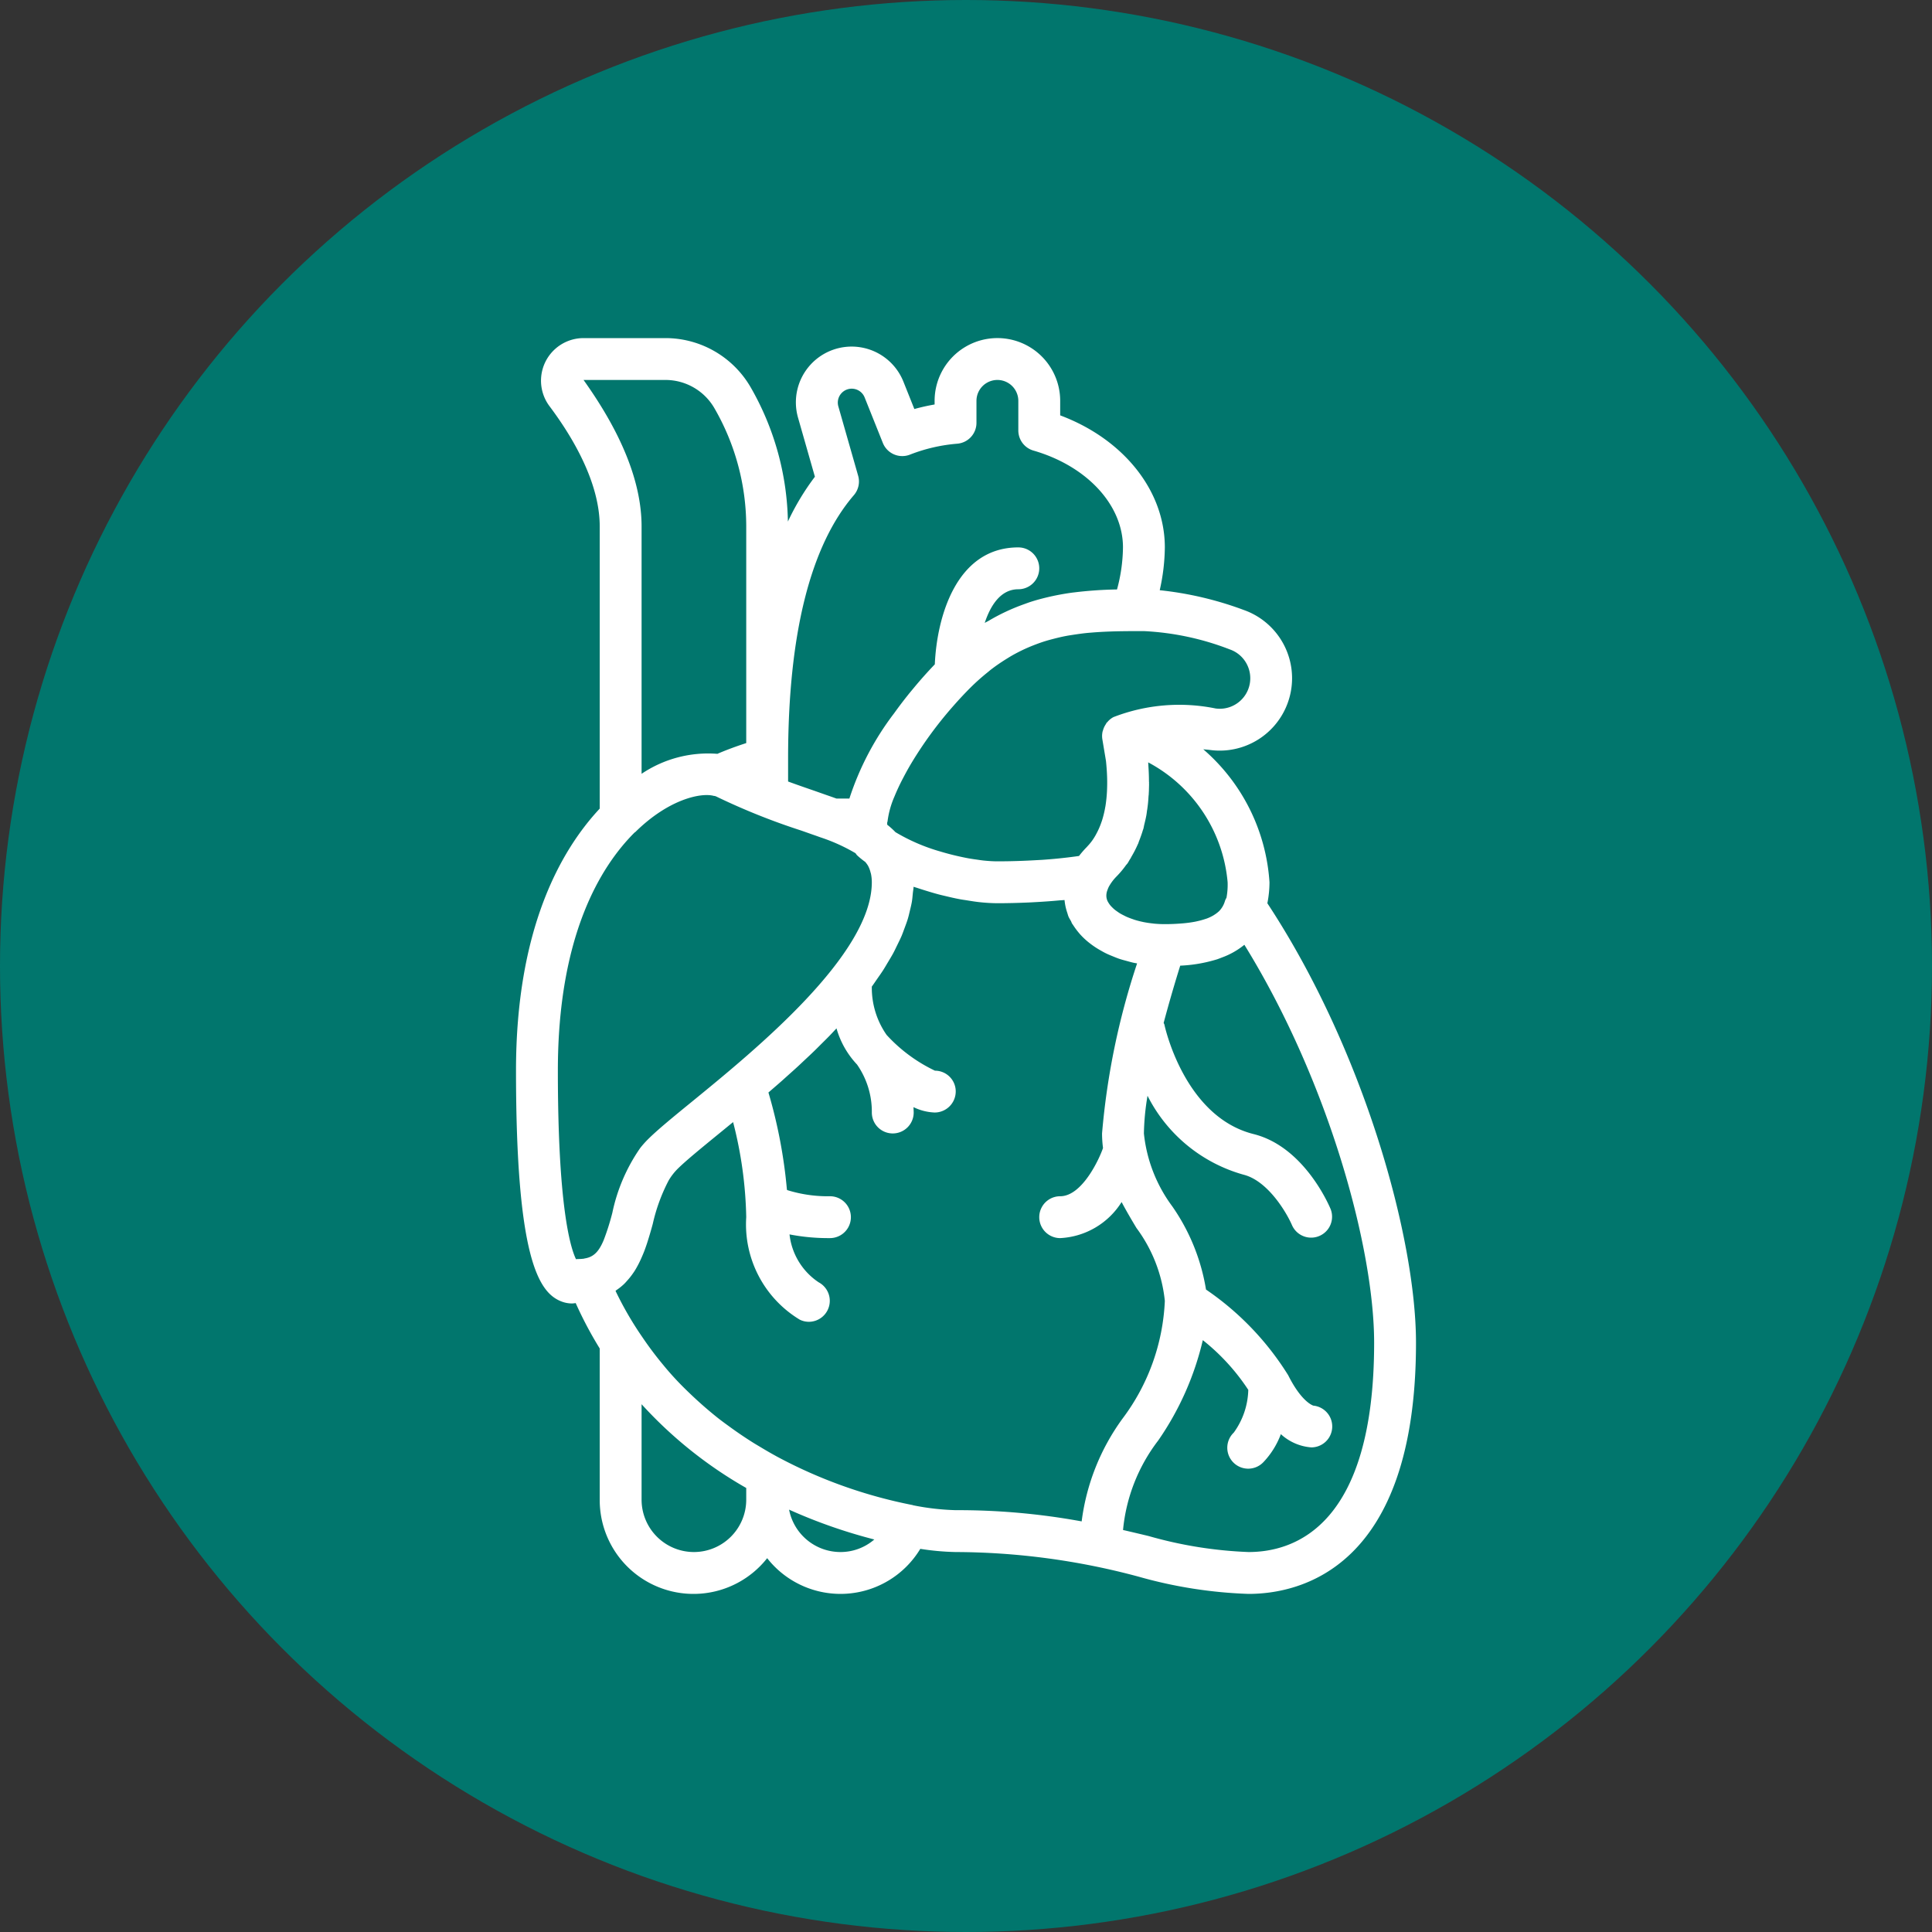 <?xml version="1.0" encoding="UTF-8"?> <svg xmlns="http://www.w3.org/2000/svg" width="120" height="120" fill="none"><rect width="100%" height="100%" fill="#333333" stroke="none"/> <circle cx="60" cy="60" r="60" fill="#01766D"></circle> <g clip-path="url(#clip0)"> <path d="M78.718 56.103c.087-.43.13-.866.132-1.303a11.938 11.938 0 00-4.112-8.26c.143.015.277.024.425.043a4.496 4.496 0 002.091-8.696 21.283 21.283 0 00-5.221-1.228c.2-.873.307-1.764.317-2.66 0-3.53-2.574-6.73-6.5-8.2v-.9a3.9 3.9 0 00-7.8 0v.224c-.431.075-.85.169-1.258.282l-.677-1.694a3.463 3.463 0 00-6.546 2.237l1.046 3.663a15.56 15.56 0 00-1.677 2.784 17.324 17.324 0 00-2.314-8.342A6.118 6.118 0 0041.35 21h-5.105a2.644 2.644 0 00-2.106 4.24c1.419 1.893 3.111 4.723 3.111 7.46v17.524c-2.431 2.604-5.2 7.487-5.2 16.276 0 11.604 1.402 13.75 2.773 14.317.227.095.47.144.716.144.073-.004.146-.012.218-.025a24.12 24.12 0 001.493 2.821v9.392a5.825 5.825 0 0010.4 3.632 5.787 5.787 0 009.511-.579 16.14 16.14 0 002.19.198c3.844.012 7.671.528 11.382 1.533 2.22.631 4.51.99 6.817 1.067 3.127 0 10.4-1.52 10.4-15.6 0-6.507-3.238-18.19-9.232-27.297zM76.25 54.8c.011.323-.013.646-.072.963a1.276 1.276 0 00-.089.182 1.48 1.48 0 01-.376.655l-.044.038a1.788 1.788 0 01-.21.159c-.04.026-.08.053-.124.078a2.635 2.635 0 01-.37.173c-.04.015-.089.028-.132.043a4.46 4.46 0 01-.45.123c-.048.01-.094.023-.145.032-.217.042-.46.077-.734.102l-.162.013c-.3.023-.621.039-.992.039-.24 0-.472-.012-.694-.034l-.048-.007a6.416 6.416 0 01-.587-.088l-.044-.01a5.502 5.502 0 01-.52-.135l-.087-.032a4.628 4.628 0 01-.395-.15c-.054-.024-.102-.05-.153-.076a3.667 3.667 0 01-.25-.132 2.924 2.924 0 01-.187-.126c-.047-.033-.096-.066-.138-.1a2.108 2.108 0 01-.178-.163l-.073-.075a1.42 1.42 0 01-.135-.183l-.043-.07a.796.796 0 01-.099-.434.937.937 0 01.073-.318c.027-.08.061-.158.102-.233l.017-.027a2.9 2.9 0 01.455-.585l.001-.001.002-.002v-.001c.206-.21.394-.436.564-.675.03-.04.07-.076.098-.117.06-.086.104-.179.16-.267.005-.009.013-.014.018-.023.031-.05.055-.104.084-.155a6.69 6.69 0 00.379-.742c.004-.01.012-.017.016-.027.024-.057.04-.116.062-.174.09-.23.175-.462.243-.699.004-.013.013-.022.016-.035l.003-.007c.026-.094.04-.19.062-.283.05-.202.098-.403.134-.607v-.003c.016-.094.026-.188.039-.283l.007-.02v-.005c.014-.102.028-.203.04-.305l.002-.02.005-.044c.018-.171.029-.34.039-.51 0-.009.007-.017.007-.027l.015-.297v-.05l.002-.068.003-.118.003-.129v-.012c0-.033-.003-.064-.003-.096l.005-.022c0-.014-.007-.029-.007-.043l-.001-.06a13.885 13.885 0 00-.027-.793c-.008-.116-.012-.24-.021-.35A9.367 9.367 0 0176.25 54.8zm-5.894-15.6h.003c.23-.001.46-.002.69-.001 1.829.089 3.63.473 5.336 1.137.519.18.933.577 1.136 1.087a1.895 1.895 0 01-2.015 2.582 11.306 11.306 0 00-6.32.525l-.006.002-.012.004c-.154.08-.29.192-.399.328-.012.014-.03.02-.042.033-.015.02-.017.047-.031.068-.086.122-.15.258-.189.402-.008.03-.021.056-.027.085a1.287 1.287 0 00-.012.46l.225 1.347c.014.119.025.257.036.391a12.557 12.557 0 01.037.672c.006.236.005.476-.005.72l-.006.14a8.658 8.658 0 01-.094.89l-.009.044a6.404 6.404 0 01-.193.812l-.025.076c-.013.04-.028.077-.041.116a4.559 4.559 0 01-.26.599c-.04.074-.077.15-.12.22-.133.23-.293.441-.476.632l-.006.007-.02.024a5.88 5.88 0 00-.475.543l-.008.008-.001.003-.009.01-.213.03a31.11 31.11 0 01-2.1.212l-.298.016c-.786.046-1.6.075-2.457.075-.274 0-.564-.02-.861-.05-.14-.015-.287-.038-.432-.059a13.979 13.979 0 01-.474-.072c-.178-.032-.36-.07-.542-.11a16.023 16.023 0 01-1.244-.322 11.639 11.639 0 01-2.779-1.2 4.913 4.913 0 00-.51-.46 1.14 1.14 0 01-.002-.137c.004-.028.02-.052.022-.081a5.6 5.6 0 01.424-1.525l.037-.09a13.205 13.205 0 01.495-1.049c.158-.304.33-.618.523-.942l.05-.083a24.43 24.43 0 012.498-3.405l.097-.11a24.03 24.03 0 011.016-1.085l.002-.002c.342-.34.703-.662 1.08-.964.067-.053.133-.113.2-.164.298-.229.607-.442.925-.64.13-.08.259-.162.388-.235a10.2 10.2 0 011.3-.622c.255-.1.51-.194.768-.273.163-.05.326-.093.489-.136.277-.071.555-.139.837-.19.12-.023.241-.04.362-.059.33-.051.662-.098 1-.129l.156-.012c.832-.07 1.688-.09 2.581-.093zM48.95 47.117c0-7.706 1.375-13.212 4.087-16.363.285-.332.385-.785.264-1.205l-1.232-4.314a.864.864 0 011.632-.558l1.134 2.834a1.3 1.3 0 001.691.724 10.36 10.36 0 012.94-.677 1.3 1.3 0 001.184-1.295V24.9a1.3 1.3 0 112.6 0v1.837a1.3 1.3 0 00.939 1.249c3.326.961 5.561 3.378 5.561 6.014a10.32 10.32 0 01-.37 2.612l-.023.001c-.876.014-1.75.074-2.62.18-.058.007-.117.013-.175.021a16.306 16.306 0 00-1.504.282c-.337.08-.675.17-1.014.278-.156.05-.312.109-.468.165a12.634 12.634 0 00-2.17 1.02c-.081.048-.163.082-.244.132.369-1.11 1.002-2.091 2.088-2.091a1.3 1.3 0 000-2.6c-3.861 0-5.059 4.337-5.187 7.263a26.878 26.878 0 00-1.329 1.493c-.119.144-.239.286-.354.431-.235.294-.465.595-.69.902l-.157.217a17.75 17.75 0 00-2.776 5.294h-.801l-.105-.037c-.17-.062-.349-.123-.523-.184l-.704-.248c-.521-.18-1.073-.37-1.646-.58l-.028-.01v-1.424zM36.245 23.6h5.105a3.51 3.51 0 013.024 1.756A14.685 14.685 0 0146.35 32.7v13.454c-.658.214-1.246.432-1.793.668a7.4 7.4 0 00-4.707 1.24V32.7c0-3.453-1.975-6.811-3.605-9.1zM37.5 77.017l-.008.019c-.295.705-.624 1.045-1.185 1.13-.01 0-.016.008-.025.01a2.62 2.62 0 01-.332.024c-.058 0-.116.004-.174.011-.365-.76-1.126-3.349-1.126-11.711 0-8.36 2.638-12.67 4.764-14.79.015-.013.035-.018.049-.032 2.08-2.051 4.095-2.461 4.875-2.243.018.005.038.001.056.005.023.009.057.014.074.023a41.298 41.298 0 005.291 2.122c.222.077.408.144.61.215.196.068.394.137.58.205.762.25 1.495.58 2.186.988.035.04.058.088.096.126.16.15.331.288.51.416.064.074.122.153.173.236l.03.06c.057.116.1.238.13.363.009.032.02.059.026.093.034.17.05.34.05.513 0 4.499-7.236 10.411-11.124 13.588-1.227 1.001-2.195 1.792-2.795 2.392a6.08 6.08 0 00-.454.51c-.013.017-.023.034-.036.05a10.98 10.98 0 00-1.707 3.988 15.152 15.152 0 01-.534 1.689zm8.85 16.133a3.253 3.253 0 01-3.25 3.25 3.253 3.253 0 01-3.25-3.25v-5.931a26.531 26.531 0 006.5 5.202v.728zm5.85 3.25a3.253 3.253 0 01-3.189-2.634 32.641 32.641 0 005.294 1.854 3.208 3.208 0 01-2.105.78zm14.984-1.904a42.574 42.574 0 00-7.834-.697 15.42 15.42 0 01-2.634-.303c-.011-.002-.02-.012-.032-.014a29.98 29.98 0 01-8.418-3.007 27.19 27.19 0 01-1.032-.594c-.145-.087-.29-.171-.436-.262a25.507 25.507 0 01-1.483-1.004c-.24-.174-.478-.347-.709-.528a25.08 25.08 0 01-1.782-1.56 22.87 22.87 0 01-.636-.63 19.57 19.57 0 01-.674-.738c-.153-.175-.3-.357-.45-.538-.417-.51-.81-1.04-1.178-1.585a20.992 20.992 0 01-1.655-2.858c.026-.017.046-.04.071-.057.161-.108.313-.23.454-.363.077-.073.145-.153.215-.232.1-.11.193-.226.28-.346.059-.082.117-.162.17-.247.091-.145.174-.295.252-.448a7.18 7.18 0 00.206-.442c.05-.117.1-.233.145-.352.061-.162.117-.322.17-.485l.03-.094a25.9 25.9 0 00.32-1.093c.21-.94.542-1.847.988-2.7.15-.254.33-.49.537-.7.508-.507 1.478-1.3 2.602-2.218l.863-.706c.503 1.93.777 3.912.816 5.905a6.91 6.91 0 003.319 6.363c.178.09.375.136.574.136a1.303 1.303 0 00.606-2.453 4.108 4.108 0 01-1.81-2.975c.827.16 1.668.237 2.511.23a1.3 1.3 0 00.001-2.6 8.442 8.442 0 01-2.658-.383c-.004-.013-.013-.023-.017-.035a31.02 31.02 0 00-1.147-6.026l.098-.085c.242-.21.486-.418.73-.634.122-.108.244-.22.367-.33.214-.191.428-.381.64-.577.132-.121.261-.245.392-.368.202-.189.404-.376.603-.569.137-.132.27-.267.404-.401.19-.188.38-.374.564-.564.136-.14.266-.282.399-.422l.031-.034c.238.84.675 1.61 1.274 2.246.61.874.931 1.916.92 2.981a1.3 1.3 0 002.6 0c0-.05-.005-.176-.013-.334.41.202.856.315 1.312.334a1.31 1.31 0 001.312-1.3 1.29 1.29 0 00-1.29-1.298 9.712 9.712 0 01-3-2.218l-.003-.003a5.112 5.112 0 01-.919-2.984l-.003-.014c.112-.151.212-.304.318-.456.131-.188.265-.376.388-.566.104-.162.197-.325.295-.488.112-.188.228-.376.33-.565.09-.166.167-.333.249-.5.091-.187.186-.374.266-.561.073-.17.13-.338.194-.508.069-.186.14-.373.197-.56.052-.17.089-.34.13-.51.045-.187.092-.373.124-.56.029-.17.041-.34.058-.512.014-.14.043-.28.048-.418.102.036.21.064.313.1.152.05.303.097.457.145.284.088.566.172.855.247.117.03.232.056.35.084.308.074.613.145.919.201.136.026.264.041.397.063.269.043.536.088.794.115.373.042.746.064 1.12.067.667 0 1.309-.018 1.938-.045.19-.008.373-.02.558-.03.461-.026.91-.059 1.349-.1.106-.01.221-.013.326-.023l.001.007a3.358 3.358 0 00.169.784c.026.078.043.156.075.233.042.102.107.195.159.293.023.045.035.093.06.137.017.029.04.053.057.081a4.88 4.88 0 00.447.594 4.502 4.502 0 00.566.528 5.176 5.176 0 00.676.456c.131.075.262.15.402.216.122.059.25.11.377.162.139.057.275.114.42.163.15.05.305.09.46.132.138.037.273.078.416.109.073.015.148.027.222.041a45.56 45.56 0 00-2.177 10.562c.001.302.021.604.06.904-.22.653-1.288 2.996-2.66 2.996a1.3 1.3 0 100 2.6 4.782 4.782 0 003.815-2.24c.296.56.613 1.096.92 1.608A9.17 9.17 0 0172.35 80.8a13.099 13.099 0 01-2.623 7.306 13.77 13.77 0 00-2.543 6.39zM77.55 96.4a26.089 26.089 0 01-6.207-.994c-.514-.124-1.046-.25-1.589-.375.19-2.021.948-3.948 2.184-5.558a18.22 18.22 0 002.771-6.234c1.1.872 2.054 1.914 2.824 3.088a4.7 4.7 0 01-.902 2.655 1.3 1.3 0 101.838 1.838 5.086 5.086 0 001.087-1.743c.52.48 1.188.77 1.894.823a1.3 1.3 0 00.122-2.594c-.107-.037-.778-.323-1.56-1.887a17.835 17.835 0 00-5.105-5.323 12.554 12.554 0 00-2.093-5.165 9.168 9.168 0 01-1.764-4.53c.015-.785.09-1.568.225-2.341a9.57 9.57 0 005.96 4.901c1.535.385 2.7 2.402 3.017 3.145a1.3 1.3 0 002.395-1.01c-.166-.396-1.718-3.89-4.782-4.656-4.323-1.082-5.53-6.74-5.541-6.797-.009-.04-.035-.072-.047-.11a87.146 87.146 0 011.029-3.554 9.045 9.045 0 002.129-.347l.154-.045c.105-.035.208-.076.311-.117.505-.183.974-.45 1.39-.788 5.243 8.486 8.06 18.86 8.06 24.718 0 11.312-4.887 13-7.8 13z" fill="#fff"></path> </g> <defs> <clipPath id="clip0"> <path fill="#fff" transform="translate(21 21)" d="M0 0h78v78H0z"></path> </clipPath> </defs> </svg> 